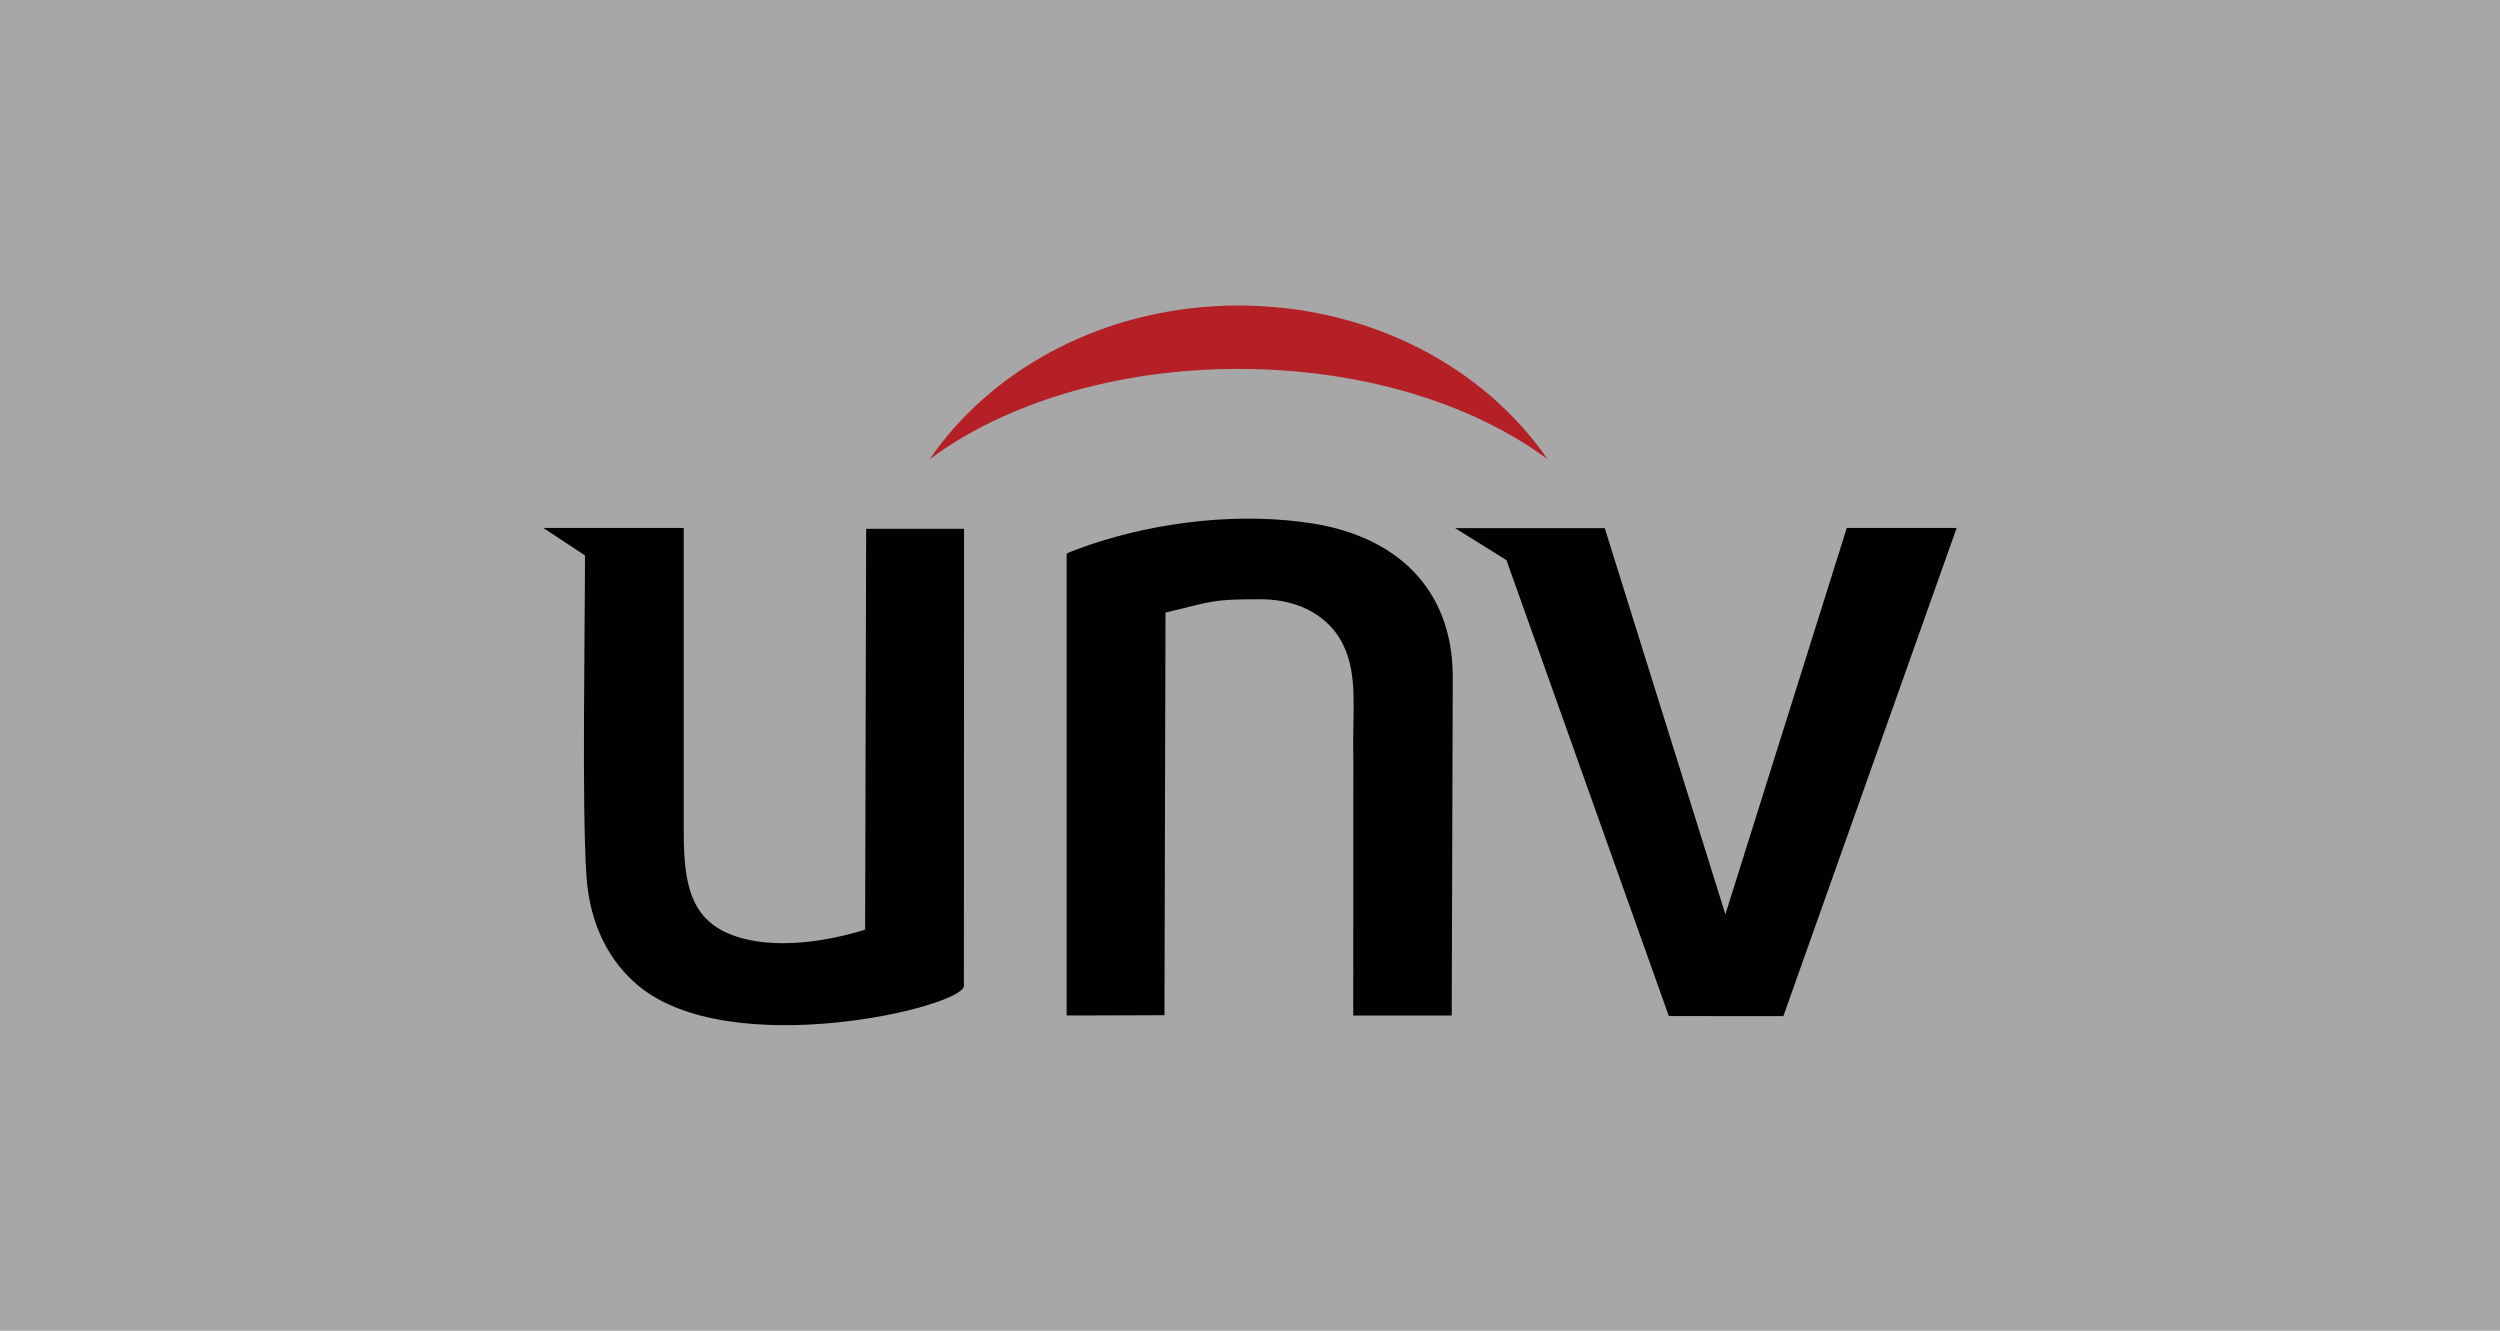 <?xml version="1.0" encoding="utf-8"?>
<!-- Generator: Adobe Illustrator 23.0.1, SVG Export Plug-In . SVG Version: 6.00 Build 0)  -->
<svg version="1.1" id="Layer_1" xmlns="http://www.w3.org/2000/svg" xmlns:xlink="http://www.w3.org/1999/xlink" x="0px" y="0px"
	 viewBox="0 0 263 140" style="enable-background:new 0 0 263 140;" xml:space="preserve">
<style type="text/css">
	.st0{fill-rule:evenodd;clip-rule:evenodd;fill:#A7A7A8;}
	.st1{fill:#00AEEF;}
	.st2{fill:#D82927;}
	.st3{fill:#00A8C4;}
	.st4{fill:#B9BABC;}
	.st5{fill:#F05225;}
	.st6{fill:#80BB41;}
	.st7{fill:#787878;}
	.st8{fill:#35A0DA;}
	.st9{fill:#FDB813;}
	.st10{clip-path:url(#SVGID_2_);}
	.st11{clip-path:url(#SVGID_4_);}
	.st12{clip-path:url(#SVGID_6_);}
	.st13{clip-path:url(#SVGID_8_);}
	.st14{clip-path:url(#SVGID_10_);}
	.st15{clip-path:url(#SVGID_12_);}
	.st16{clip-path:url(#SVGID_14_);}
	.st17{clip-path:url(#SVGID_16_);}
	.st18{fill:#010101;}
	.st19{fill:#E1251B;}
	.st20{fill:#708FA6;}
	.st21{fill:#1D1D1B;}
	.st22{fill:#005596;}
	.st23{fill-rule:evenodd;clip-rule:evenodd;fill:#005596;}
	.st24{fill:#EA0029;}
	.st25{fill:#FFFFFF;}
	.st26{fill-rule:evenodd;clip-rule:evenodd;fill:#EE312F;}
	.st27{fill:#F79020;}
	.st28{fill:#231F20;stroke:#393738;stroke-width:0.094;stroke-miterlimit:10;}
	.st29{fill:#FFFFFF;stroke:#FFFFFF;stroke-width:0.094;stroke-miterlimit:10;}
	.st30{fill-rule:evenodd;clip-rule:evenodd;fill:#B42025;}
	.st31{fill-rule:evenodd;clip-rule:evenodd;fill:#010101;}
	.st32{fill-rule:evenodd;clip-rule:evenodd;fill:#737272;}
	.st33{fill-rule:evenodd;clip-rule:evenodd;fill:#D71F27;}
</style>
<rect class="st0" width="263" height="140"/>
<g id="Слой_x0020_1">
	<g id="_195629184">
		<path class="st30" d="M130.3,32.14c13.79,0,25.85,6.48,32.5,16.17c-7.8-5.81-19.47-9.5-32.5-9.5c-13.04,0-24.7,3.69-32.5,9.5
			C104.45,38.61,116.52,32.14,130.3,32.14z"/>
		<path class="st31" d="M61.54,58.43c0,8.36-0.33,26.47,0.15,33.69c0.36,5.36,2.53,9.08,5.35,11.48c9.66,8.25,34.36,2.34,34.36,0.11
			l0.02-48.08h-10.3l-0.11,42.17c-3.97,1.24-9.55,2.15-13.81,0.63c-4.48-1.6-5.27-5.29-5.27-10.86V55.54H57.16L61.54,58.43z"/>
		<path class="st31" d="M112.21,58.72v47.49v0.62h0.62l9.67-0.03l0.11-42.36c5.05-1.18,4.68-1.4,9.99-1.4c4.3,0,7.33,1.99,8.68,4.74
			c1.64,3.34,0.96,6.98,1.09,12.31l-0.01,26.74h10.36l0.11-35.6c0-9.48-6.13-14.74-14.55-16.13c-7.64-1.25-16.35-0.26-23.67,2.22
			c-0.66,0.23-2.32,0.81-2.4,0.94V58.72z"/>
		<polygon class="st31" points="175.56,106.89 187.61,106.9 205.84,55.54 194.28,55.54 181.51,96.19 168.82,55.56 153.08,55.56 
			158.48,58.93 		"/>
	</g>
</g>
</svg>
